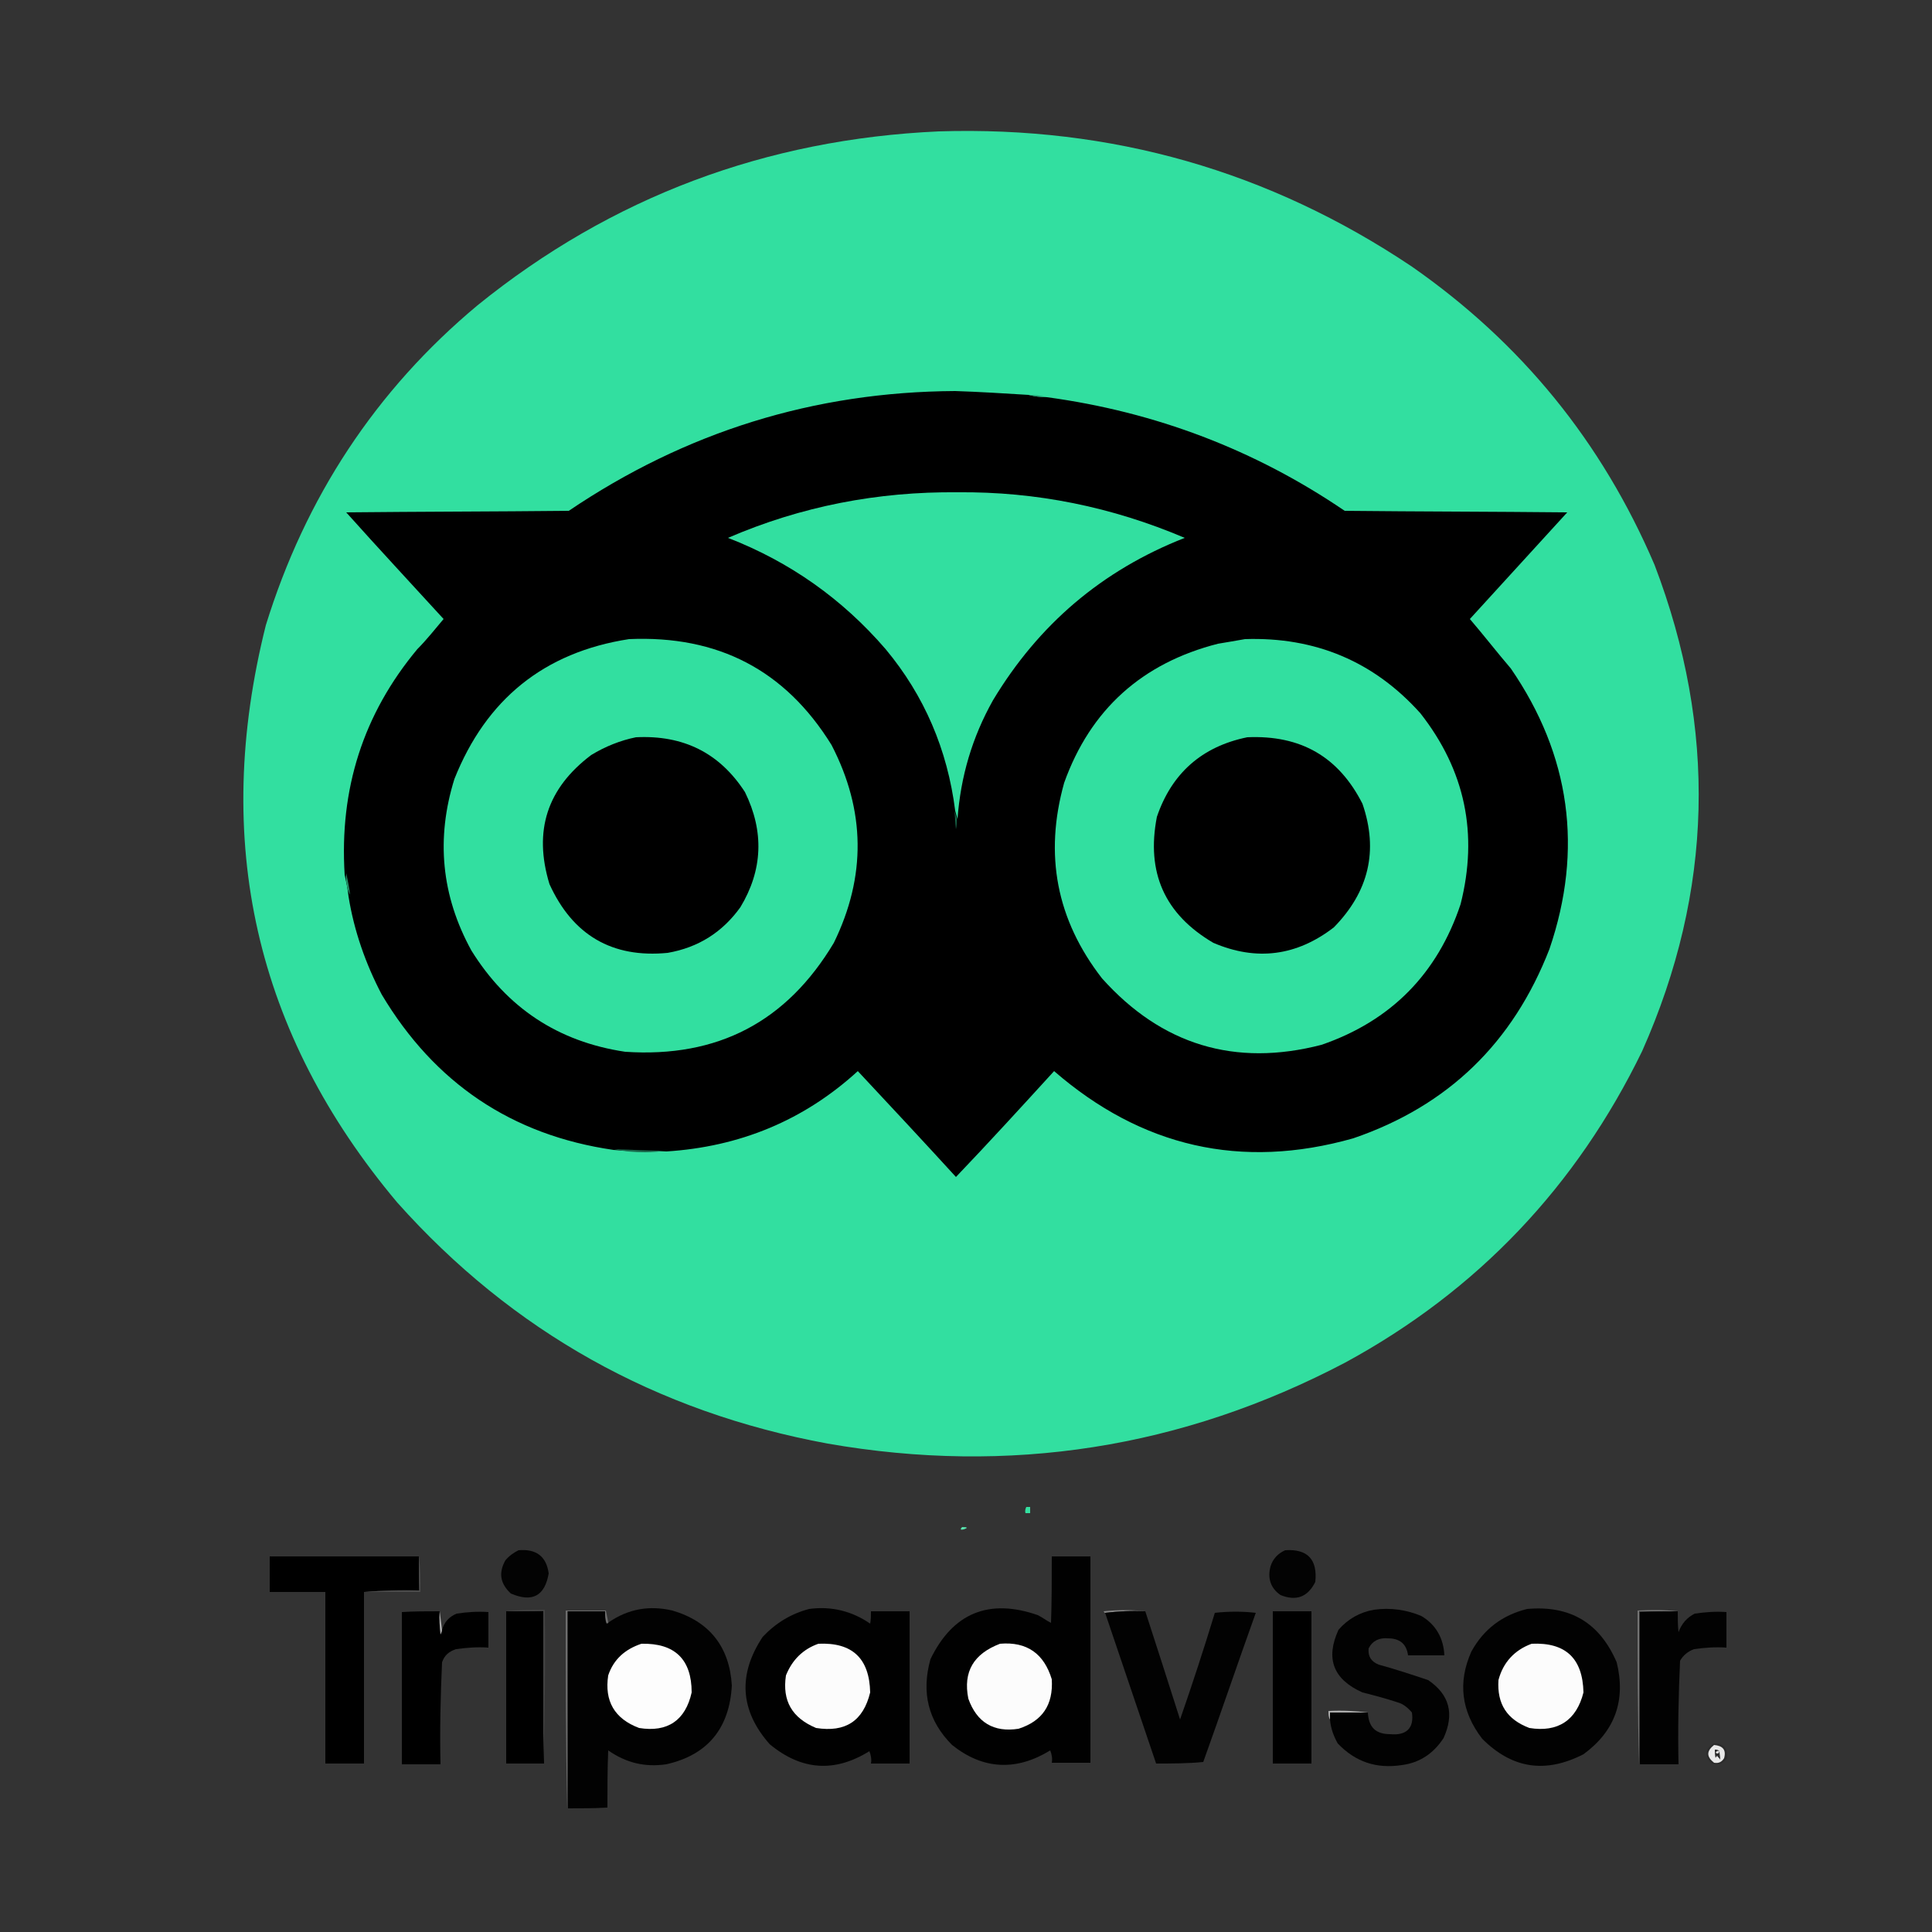 <?xml version="1.0" encoding="utf-8"?>
<!-- Generator: Adobe Illustrator 26.0.1, SVG Export Plug-In . SVG Version: 6.00 Build 0)  -->
<svg version="1.1" id="Ebene_1" xmlns="http://www.w3.org/2000/svg" xmlns:xlink="http://www.w3.org/1999/xlink" x="0px" y="0px"
	 viewBox="0 0 250 250" style="enable-background:new 0 0 250 250;" xml:space="preserve">
<rect x="0" y="0" width="250" height="250" fill="#333333" stroke="none"/>
<style type="text/css">
	.st0{fill-rule:evenodd;clip-rule:evenodd;fill:#32DFA0;}
	.st1{fill-rule:evenodd;clip-rule:evenodd;}
	.st2{fill-rule:evenodd;clip-rule:evenodd;fill:#23996E;}
	.st3{fill-rule:evenodd;clip-rule:evenodd;fill:#196C4D;}
	.st4{fill-rule:evenodd;clip-rule:evenodd;fill:#229268;}
	.st5{fill-rule:evenodd;clip-rule:evenodd;fill:#196A4C;}
	.st6{fill-rule:evenodd;clip-rule:evenodd;fill:#34E0A0;}
	.st7{fill-rule:evenodd;clip-rule:evenodd;fill:#5AE4AF;}
	.st8{fill-rule:evenodd;clip-rule:evenodd;fill:#030303;}
	.st9{fill-rule:evenodd;clip-rule:evenodd;fill:#010101;}
	.st10{fill-rule:evenodd;clip-rule:evenodd;fill:#4C4C4C;}
	.st11{fill-rule:evenodd;clip-rule:evenodd;fill:#020202;}
	.st12{fill-rule:evenodd;clip-rule:evenodd;fill:#6E6E6E;}
	.st13{fill-rule:evenodd;clip-rule:evenodd;fill:#888888;}
	.st14{fill-rule:evenodd;clip-rule:evenodd;fill:#AAAAAA;}
	.st15{fill-rule:evenodd;clip-rule:evenodd;fill:#424242;}
	.st16{fill-rule:evenodd;clip-rule:evenodd;fill:#747474;}
	.st17{fill-rule:evenodd;clip-rule:evenodd;fill:#FDFDFD;}
	.st18{fill-rule:evenodd;clip-rule:evenodd;fill:#FCFCFC;}
	.st19{fill-rule:evenodd;clip-rule:evenodd;fill:#AFAFAF;}
	.st20{fill-rule:evenodd;clip-rule:evenodd;fill:#2B2B2B;}
	.st21{fill-rule:evenodd;clip-rule:evenodd;fill:#E8E8E8;}
	.st22{fill-rule:evenodd;clip-rule:evenodd;fill:#292929;}
	.st23{fill-rule:evenodd;clip-rule:evenodd;fill:#E4E4E4;}
</style>
<g>
	<path class="st0" d="M121.5,17c22.3-0.7,42.7,5.1,61.2,17.5c14.2,9.9,24.6,22.7,31.4,38.6c8.1,21.2,7.6,42.2-1.6,62.9
		c-8.5,17.5-21.3,31-38.4,40.3c-21.1,11.1-43.5,14.6-67,10.5c-22.2-4.1-40.8-14.5-55.7-31.2c-18.4-21.9-24-46.8-17-74.7
		c5.1-16.5,14.2-30.4,27.4-41.4C79.1,25.5,99.1,18,121.5,17z"/>
</g>
<g>
	<path class="st1" d="M133.1,51.1c0.8,0.2,1.5,0.3,2.4,0.3c14,1.9,26.9,6.8,38.5,14.7c9.6,0.1,19.2,0.1,28.8,0.2
		c-4.2,4.6-8.4,9.2-12.6,13.8c1.8,2.1,3.5,4.3,5.3,6.4c7.7,11.2,9.4,23.4,5,36.3c-4.7,12.1-13.1,20.3-25.4,24.5
		c-14.5,4.1-27.4,1.1-38.7-8.7c-4.2,4.6-8.4,9.2-12.7,13.7c-4.2-4.6-8.4-9.1-12.7-13.7c-7,6.4-15.3,9.8-24.8,10.4
		c-2.3,0-4.5,0-6.8-0.2c-13.2-1.9-23.2-8.7-30-20.1c-2.1-4-3.6-8.3-4.3-12.7c-0.1-1-0.3-1.9-0.5-2.8C43.9,102.1,47,92.4,54,84
		c1.2-1.2,2.3-2.6,3.4-3.9c-4.2-4.6-8.4-9.1-12.6-13.8c9.6-0.1,19.2-0.1,28.8-0.2c15.1-10.2,31.7-15.4,50-15.5
		C126.7,50.7,129.9,50.9,133.1,51.1z"/>
</g>
<g>
	<path class="st2" d="M133.1,51.1c0.8,0,1.6,0.1,2.4,0.3C134.7,51.4,133.9,51.3,133.1,51.1z"/>
</g>
<g>
	<path class="st0" d="M123.9,106c-0.1-0.4-0.2-0.7-0.3-1.1c-1-7.9-4-14.9-9-20.9c-5.6-6.5-12.4-11.3-20.4-14.4
		c9.5-4.1,19.4-6,29.7-5.9c10.2-0.1,20,1.9,29.4,5.9c-10.7,4.2-18.9,11.2-24.8,21C125.8,95.4,124.3,100.5,123.9,106z"/>
</g>
<g>
	<path class="st0" d="M81.4,82.7c11.5-0.5,20.2,4,26.2,13.7c4.4,8.5,4.5,17,0.3,25.6c-6.1,10.2-15,14.9-27,14.1
		c-8.7-1.3-15.3-5.7-19.9-13.1c-3.9-7.1-4.6-14.5-2.2-22.2C62.9,90.5,70.4,84.4,81.4,82.7z"/>
</g>
<g>
	<path class="st0" d="M161.1,82.7c9.1-0.3,16.7,2.9,22.7,9.6c5.8,7.4,7.5,15.6,5.2,24.7c-3,9-9,15.1-18,18.2
		c-11.2,2.9-20.7,0-28.4-8.6c-5.9-7.6-7.5-16-4.9-25.3c3.4-9.5,10.1-15.5,19.9-18C158.8,83.1,160,82.9,161.1,82.7z"/>
</g>
<g>
	<path class="st1" d="M82.3,95.4c6.1-0.3,10.8,2,14.1,7.1c2.5,5.1,2.3,10.1-0.6,14.9c-2.3,3.2-5.4,5.2-9.4,5.9
		c-7.2,0.7-12.3-2.3-15.3-8.9c-2.1-6.9-0.3-12.4,5.4-16.7C78.3,96.6,80.3,95.8,82.3,95.4z"/>
</g>
<g>
	<path class="st1" d="M161.4,95.4c6.9-0.3,11.8,2.5,14.9,8.6c2.1,6.1,0.8,11.4-3.7,16c-4.8,3.7-10,4.4-15.6,2
		c-6.3-3.7-8.7-9.1-7.3-16.3C151.6,100.1,155.5,96.6,161.4,95.4z"/>
</g>
<g>
	<path class="st3" d="M123.5,104.9c0.1,0.4,0.2,0.7,0.3,1.1c0,0.4,0,0.8-0.1,1.3C123.6,106.4,123.6,105.7,123.5,104.9z"/>
</g>
<g>
	<path class="st4" d="M44.8,113c0.2,0.9,0.4,1.9,0.5,2.8C44.9,115,44.7,114,44.8,113z"/>
</g>
<g>
	<path class="st5" d="M79.5,148.7c2.3,0.1,4.5,0.2,6.8,0.2c-0.9,0.1-1.9,0.2-2.8,0.2C82.1,149.1,80.8,149,79.5,148.7z"/>
</g>
<g>
	<path class="st6" d="M132.8,195c0.2,0,0.3,0,0.5,0c0,0.3,0,0.5,0,0.8c-0.2,0-0.4,0-0.6,0C132.6,195.5,132.7,195.2,132.8,195z"/>
</g>
<g>
	<path class="st7" d="M124.5,197.6c0.7,0,0.8,0.1,0.2,0.3C124.3,198,124.2,197.9,124.5,197.6z"/>
</g>
<g>
	<path class="st8" d="M67.1,200.6c2.3-0.2,3.6,0.8,3.9,3c-0.5,2.9-2.1,3.8-4.9,2.6c-1.4-1.3-1.6-2.7-0.7-4.3
		C65.9,201.3,66.5,200.9,67.1,200.6z"/>
</g>
<g>
	<path class="st8" d="M166.3,200.6c2.9-0.2,4.2,1.2,3.9,4.1c-1,2-2.5,2.5-4.5,1.7c-1.3-0.9-1.7-2.2-1.3-3.7
		C164.7,201.7,165.4,201,166.3,200.6z"/>
</g>
<g>
	<path class="st1" d="M54.2,201.4c0,1.5,0,2.9,0,4.4c-2.4-0.1-4.7,0-7.1,0.2c0,7.4,0,14.8,0,22.2c-1.7,0-3.4,0-5,0
		c0-7.4,0-14.8,0-22.2c-2.4,0-4.8,0-7.2,0c0-1.5,0-3,0-4.6C41.3,201.4,47.7,201.4,54.2,201.4z"/>
</g>
<g>
	<path class="st9" d="M136.1,201.4c1.7,0,3.4,0,5,0c0,8.9,0,17.8,0,26.7c-1.7,0-3.4,0-5,0c0.1-0.5,0-1.1-0.2-1.6
		c-4.4,2.7-8.7,2.5-12.7-0.7c-3.1-3.1-4-6.8-2.8-11.1c2.9-6,7.6-7.9,13.9-5.7c0.6,0.3,1.1,0.7,1.7,1
		C136.1,207.2,136.1,204.3,136.1,201.4z"/>
</g>
<g>
	<path class="st10" d="M54.2,201.4c0.2,1.5,0.2,3,0.2,4.6c-2.4,0-4.8,0-7.2,0c2.3-0.2,4.7-0.2,7.1-0.2
		C54.2,204.4,54.2,202.9,54.2,201.4z"/>
</g>
<g>
	<path class="st11" d="M73.5,234c0-8.5,0-17,0-25.5c1.6,0,3.2,0,4.9,0c-0.1,0.5,0,1.1,0.2,1.6c0.1,0,0.1-0.1,0.2-0.2
		c2.5-1.7,5.2-2.2,8.2-1.5c4.8,1.4,7.4,4.7,7.7,9.7c-0.3,5.5-3.1,9-8.5,10.2c-2.8,0.4-5.2-0.2-7.5-1.8c-0.1,2.5-0.1,4.9-0.1,7.4
		C76.9,234,75.2,234,73.5,234z"/>
</g>
<g>
	<path class="st9" d="M104.7,208.2c2.9-0.4,5.6,0.3,7.9,1.9c0.1-0.5,0.1-1,0.1-1.6c1.7,0,3.4,0,5,0c0,6.6,0,13.1,0,19.7
		c-1.7,0-3.4,0-5,0c0.1-0.5,0-1.1-0.2-1.6c-4.5,2.8-8.8,2.5-12.9-0.9c-3.9-4.4-4.1-9.1-0.9-13.9C100.4,210,102.4,208.8,104.7,208.2z
		"/>
</g>
<g>
	<path class="st11" d="M172.1,222.5c0-0.3,0-0.6,0-0.9c1.6,0,3.3,0,4.9,0c0.1,1.9,1,2.8,2.9,2.8c2.1,0.2,3.1-0.8,2.8-2.8
		c-0.5-0.6-1.1-1.1-1.8-1.3c-1.5-0.5-3-0.9-4.6-1.3c-3.8-1.7-4.8-4.4-3.1-8.1c1.2-1.4,2.8-2.3,4.6-2.6c2.1-0.3,4.2,0,6.1,0.8
		c1.9,1.1,2.9,2.9,3,5.1c-1.6,0-3.1,0-4.7,0c-0.2-1.5-1.1-2.2-2.6-2.2c-1.1-0.1-2,0.3-2.5,1.3c-0.1,1,0.3,1.7,1.3,2.1
		c2.2,0.6,4.3,1.3,6.4,2c2.8,1.9,3.4,4.4,2,7.5c-1.3,2-3.1,3.2-5.4,3.5c-3.3,0.5-6-0.4-8.3-2.8C172.6,224.7,172.2,223.7,172.1,222.5
		z"/>
</g>
<g>
	<path class="st11" d="M197.6,208.2c5.6-0.5,9.4,1.8,11.6,6.9c1.2,4.9-0.2,8.9-4.3,11.9c-4.9,2.5-9.2,1.9-13.1-2
		c-2.7-3.5-3.2-7.3-1.4-11.3C192,210.8,194.4,209,197.6,208.2z"/>
</g>
<g>
	<path class="st12" d="M78.7,209.9c0,0.1-0.1,0.1-0.2,0.2c-0.2-0.5-0.2-1-0.2-1.6c-1.6,0-3.2,0-4.9,0c0,8.5,0,17,0,25.5
		c-0.2-8.5-0.2-17.1-0.2-25.6c1.7,0,3.5,0,5.2,0C78.5,208.9,78.6,209.4,78.7,209.9z"/>
</g>
<g>
	<path class="st13" d="M148.2,208.5c-1.8-0.1-3.5,0-5.2,0.2c-0.1,0-0.1-0.1-0.2-0.2C144.7,208.3,146.5,208.3,148.2,208.5z"/>
</g>
<g>
	<path class="st1" d="M56.9,208.5c0,1,0,2,0.1,3c0.1-0.2,0.2-0.4,0.2-0.6c0.3-1,0.9-1.7,1.9-2.1c1.3-0.2,2.7-0.3,4.1-0.2
		c0,1.5,0,3,0,4.6c-1.4-0.1-2.8,0-4.2,0.2c-0.9,0.3-1.5,0.8-1.8,1.7c-0.2,4.4-0.3,8.8-0.2,13.2c-1.7,0-3.4,0-5,0
		c0-6.6,0-13.1,0-19.7C53.5,208.5,55.2,208.5,56.9,208.5z"/>
</g>
<g>
	<path class="st14" d="M56.9,208.5c0.1,0.8,0.2,1.6,0.3,2.4c0,0.2-0.1,0.4-0.2,0.6C56.9,210.5,56.8,209.5,56.9,208.5z"/>
</g>
<g>
	<path class="st1" d="M65.5,208.5c1.6,0,3.2,0,4.9,0c0,6.6,0,13.1,0,19.7c-1.6,0-3.2,0-4.9,0C65.5,221.6,65.5,215.1,65.5,208.5z"/>
</g>
<g>
	<path class="st15" d="M65.5,208.5c1.6-0.2,3.3-0.2,5-0.2c0.1,6.6,0,13.2-0.2,19.8c0-6.6,0-13.1,0-19.7
		C68.8,208.5,67.1,208.5,65.5,208.5z"/>
</g>
<g>
	<path class="st11" d="M148.2,208.5c1.5,4.6,3,9.3,4.5,14c1.6-4.6,3.1-9.2,4.5-13.8c1.8-0.2,3.6-0.2,5.3,0
		c-2.3,6.4-4.5,12.9-6.8,19.3c-2,0.2-4.1,0.2-6.1,0.2c-2.2-6.5-4.4-13-6.6-19.5C144.7,208.5,146.5,208.4,148.2,208.5z"/>
</g>
<g>
	<path class="st1" d="M164.7,208.5c1.7,0,3.4,0,5,0c0,6.6,0,13.1,0,19.7c-1.7,0-3.4,0-5,0C164.7,221.6,164.7,215.1,164.7,208.5z"/>
</g>
<g>
	<path class="st16" d="M217.1,208.5c-1.7,0-3.4,0-5,0c0,6.6,0,13.1,0,19.7c-0.2-6.6-0.2-13.2-0.2-19.8
		C213.7,208.3,215.4,208.3,217.1,208.5z"/>
</g>
<g>
	<path class="st11" d="M217.1,208.5c0,0.9,0,1.8,0.1,2.7c0.4-1.1,1.1-1.9,2.1-2.4c1.4-0.2,2.7-0.3,4.1-0.2c0,1.5,0,3,0,4.6
		c-1.4-0.1-2.8,0-4.2,0.2c-0.8,0.3-1.4,0.8-1.8,1.5c-0.2,4.4-0.3,8.9-0.2,13.4c-1.7,0-3.4,0-5,0c0-6.6,0-13.1,0-19.7
		C213.8,208.5,215.4,208.5,217.1,208.5z"/>
</g>
<g>
	<path class="st17" d="M83,212.7c4.3-0.1,6.5,2,6.5,6.3c-0.8,3.6-3.1,5.2-6.8,4.6c-3.2-1.2-4.5-3.5-4-6.8
		C79.4,214.7,80.9,213.4,83,212.7z"/>
</g>
<g>
	<path class="st18" d="M105.9,212.7c4.4-0.2,6.6,1.9,6.7,6.3c-0.9,3.7-3.2,5.2-7,4.6c-3.1-1.3-4.4-3.5-3.9-6.8
		C102.5,214.8,103.9,213.4,105.9,212.7z"/>
</g>
<g>
	<path class="st18" d="M129.4,212.7c3.5-0.3,5.7,1.3,6.7,4.6c0.2,3.3-1.2,5.4-4.3,6.4c-3.2,0.5-5.4-0.8-6.5-3.9
		C124.6,216.3,126,214,129.4,212.7z"/>
</g>
<g>
	<path class="st18" d="M198.2,212.7c4.4-0.2,6.6,1.9,6.7,6.3c-0.9,3.6-3.3,5.2-7,4.6c-2.9-1.1-4.2-3.1-4-6.2
		C194.5,215.1,196,213.5,198.2,212.7z"/>
</g>
<g>
	<path class="st19" d="M177,221.6c-1.6,0-3.3,0-4.9,0c0,0.3,0,0.6,0,0.9c-0.2-0.3-0.2-0.7-0.2-1.1
		C173.7,221.3,175.4,221.4,177,221.6z"/>
</g>
<g>
	<path class="st20" d="M221.7,225.6c1.3-0.1,1.9,0.6,1.8,1.9c-0.5,0.7-1.1,1-2,0.7c-0.6-0.5-0.8-1.1-0.6-1.8
		C221.1,226.1,221.4,225.8,221.7,225.6z"/>
</g>
<g>
	<path class="st21" d="M221.8,225.8c1.1,0.1,1.6,0.6,1.3,1.7c-0.3,0.5-0.7,0.7-1.3,0.6C220.8,227.3,220.8,226.6,221.8,225.8z"/>
</g>
<g>
	<path class="st22" d="M222.5,226.6c0,0.4,0.1,0.7,0.1,1.1c-0.1-0.2-0.3-0.3-0.4-0.5c-0.1,0.1-0.2,0.2-0.2,0.3
		c-0.1-0.4-0.1-0.7-0.1-1.1C222.1,226.4,222.3,226.4,222.5,226.6z"/>
</g>
<g>
	<path class="st23" d="M222.5,226.6c-0.1,0.3-0.2,0.4-0.5,0.2C222.1,226.6,222.3,226.5,222.5,226.6z"/>
</g>
</svg>
